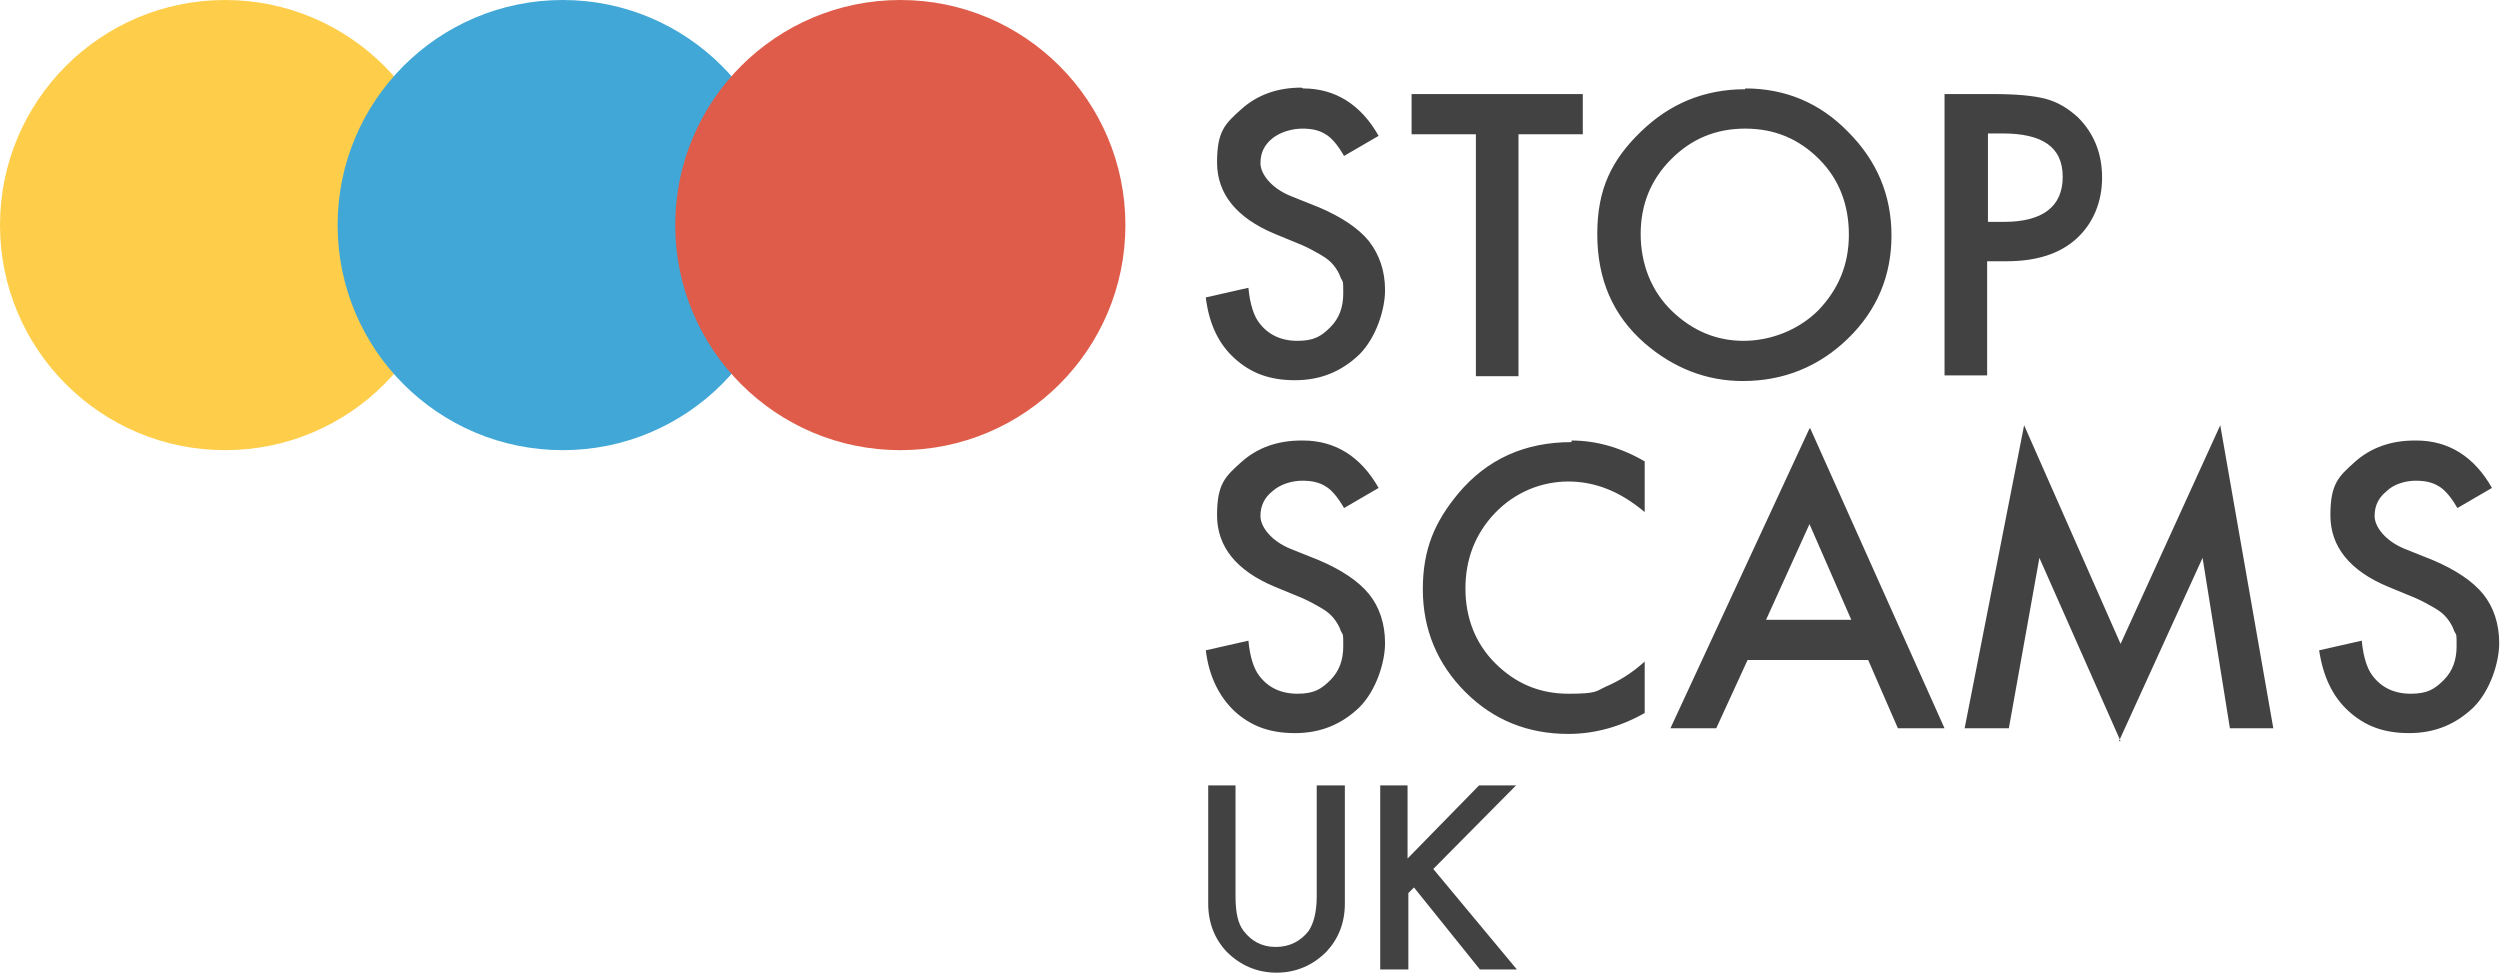 <svg aria-hidden="true" focusable="false" role="img" xmlns="http://www.w3.org/2000/svg" viewBox="0 0 311 121" width="311" height="121"><circle cx="28" cy="28" r="28" fill="#fece4b" transform="translate(0, 0)" style="mix-blend-mode: multiply;"/><circle cx="28" cy="28" r="28" fill="#41a7d6" transform="translate(42, 0)" style="mix-blend-mode: multiply;"/><circle cx="28" cy="28" r="28" fill="#de5c49" transform="translate(84, 0)" style="mix-blend-mode: multiply;"/><path fill="#424242" d="M153.7,97.7v13.8c0,2,.3,3.4,1,4.3,1,1.3,2.3,2,4,2s3.1-.7,4.1-2c.6-.9,1-2.3,1-4.3v-13.8h3.5v14.7c0,2.4-.8,4.4-2.3,6-1.7,1.7-3.8,2.6-6.2,2.6s-4.5-.9-6.2-2.6c-1.5-1.6-2.3-3.6-2.3-6v-14.7h3.5ZM175.1,97.7v9.1l8.9-9.1h4.6l-10.3,10.4,10.4,12.5h-4.6l-8.2-10.2-.7.7v9.5h-3.5v-22.9h3.5ZM263.8,92.2l-10.1-22.8-3.8,21.2h-5.5l7.4-37.7,12,27.2,12.4-27.2,6.6,37.7h-5.4l-3.4-21.2-10.4,22.8ZM195.5,54.8c3.1,0,6.2.9,9.1,2.6v6.3c-3.1-2.6-6.2-3.8-9.5-3.8s-6.6,1.3-9.1,3.9c-2.5,2.6-3.7,5.8-3.7,9.4s1.2,6.8,3.7,9.3,5.5,3.8,9.1,3.8,3.4-.3,4.7-.9c.7-.3,1.5-.7,2.3-1.2.8-.5,1.6-1.1,2.5-1.9v6.4c-3,1.7-6.2,2.6-9.5,2.6-5,0-9.3-1.7-12.8-5.2-3.5-3.5-5.3-7.8-5.3-12.8s1.5-8.4,4.4-11.9h0c3.6-4.3,8.3-6.4,14.1-6.4ZM300.6,54.8c4,0,7.2,2,9.4,5.9l-4.3,2.5c-.8-1.4-1.6-2.3-2.3-2.7-.8-.5-1.7-.7-2.9-.7s-2.7.4-3.6,1.3c-1,.8-1.5,1.8-1.5,3.1s1.3,3.1,3.8,4.1l3.5,1.4c2.8,1.2,4.9,2.6,6.2,4.2h0c1.3,1.6,2,3.7,2,6.1s-1.1,5.9-3.2,8c-2.2,2.1-4.8,3.2-8,3.2s-5.5-.9-7.5-2.7c-2-1.8-3.2-4.3-3.7-7.6l5.3-1.2c.2,2.1.7,3.5,1.3,4.3,1.1,1.5,2.7,2.3,4.8,2.3s3-.6,4.1-1.7,1.6-2.5,1.6-4.2,0-1.3-.3-1.9c-.2-.6-.5-1.1-.9-1.6-.4-.5-.9-.9-1.6-1.3s-1.4-.8-2.3-1.2l-3.4-1.4c-4.8-2-7.2-5-7.2-8.9s1-4.8,3-6.6c2-1.8,4.5-2.7,7.5-2.7ZM162.1,54.8c4,0,7.2,2,9.4,5.9l-4.3,2.5c-.8-1.4-1.6-2.3-2.3-2.7-.8-.5-1.7-.7-2.9-.7s-2.7.4-3.7,1.3c-1,.8-1.5,1.8-1.5,3.1s1.3,3.1,3.8,4.1l3.5,1.4c2.8,1.2,4.9,2.6,6.2,4.2h0c1.3,1.6,2,3.7,2,6.1s-1.1,5.9-3.2,8c-2.2,2.1-4.8,3.2-8,3.2s-5.5-.9-7.5-2.7c-1.9-1.8-3.2-4.3-3.6-7.6l5.3-1.2c.2,2.1.7,3.5,1.3,4.3,1.1,1.5,2.7,2.3,4.8,2.3s3-.6,4.1-1.7,1.6-2.5,1.6-4.2,0-1.3-.3-1.9c-.2-.6-.5-1.1-.9-1.6-.4-.5-.9-.9-1.6-1.3s-1.4-.8-2.3-1.2l-3.4-1.4c-4.8-2-7.2-5-7.2-8.9s1-4.8,3-6.6c2-1.8,4.5-2.7,7.5-2.7ZM225.2,53.3l16.7,37.3h-5.8l-3.7-8.5h-15l-3.9,8.5h-5.7l17.3-37.3ZM225.1,65.2l-5.4,11.9h10.6l-5.2-11.9ZM217.1,11c5,0,9.3,1.8,12.8,5.4,3.6,3.6,5.4,7.9,5.4,12.9s-1.8,9.3-5.4,12.8c-3.6,3.5-8,5.3-13.1,5.3h0c-4.5,0-8.6-1.6-12.2-4.7-4-3.5-5.9-8-5.9-13.6s1.8-9.2,5.4-12.7c3.6-3.5,7.9-5.3,13-5.3ZM162.1,11c4,0,7.2,2,9.4,5.9l-4.3,2.5c-.8-1.4-1.6-2.3-2.3-2.7-.8-.5-1.7-.7-2.9-.7s-2.7.4-3.7,1.2c-1,.8-1.5,1.8-1.5,3.1s1.3,3.1,3.8,4.1l3.5,1.4c2.8,1.2,4.9,2.6,6.2,4.2,1.3,1.7,2,3.7,2,6.1s-1.1,5.9-3.2,8c-2.2,2.1-4.8,3.2-8,3.2s-5.5-.9-7.5-2.7c-2-1.8-3.2-4.3-3.6-7.6l5.3-1.2c.2,2.1.7,3.5,1.3,4.3,1.1,1.5,2.7,2.3,4.8,2.3s3-.6,4.1-1.7h0c1.1-1.1,1.6-2.5,1.6-4.2s0-1.3-.3-1.9c-.2-.6-.5-1.1-.9-1.6-.4-.5-.9-.9-1.6-1.3s-1.4-.8-2.3-1.2l-3.4-1.4c-4.8-2-7.2-5-7.2-8.9s1-4.8,3-6.6c2-1.8,4.5-2.7,7.5-2.7ZM247.9,11.7c2.9,0,5.1.2,6.6.6,1.5.4,2.8,1.2,4,2.3,2,2,3,4.5,3,7.5s-1.1,5.7-3.2,7.6c-2.1,1.9-5,2.8-8.7,2.8h-2.4v14.2h0s-5.3,0-5.3,0V11.7h6ZM196.9,11.7v5h-8v30.1h-5.3v-30.1h-8v-5h21.3ZM217.1,16c-3.7,0-6.7,1.3-9.2,3.8-2.5,2.5-3.8,5.6-3.8,9.3s1.3,7.1,3.9,9.6c2.6,2.5,5.6,3.7,8.9,3.7s6.8-1.3,9.3-3.8c2.5-2.6,3.8-5.7,3.8-9.4s-1.2-6.9-3.7-9.4c-2.5-2.5-5.5-3.8-9.2-3.8ZM249,16.6h-1.7v11h2c4.8,0,7.3-1.9,7.3-5.6s-2.5-5.4-7.5-5.4Z"/></svg>
